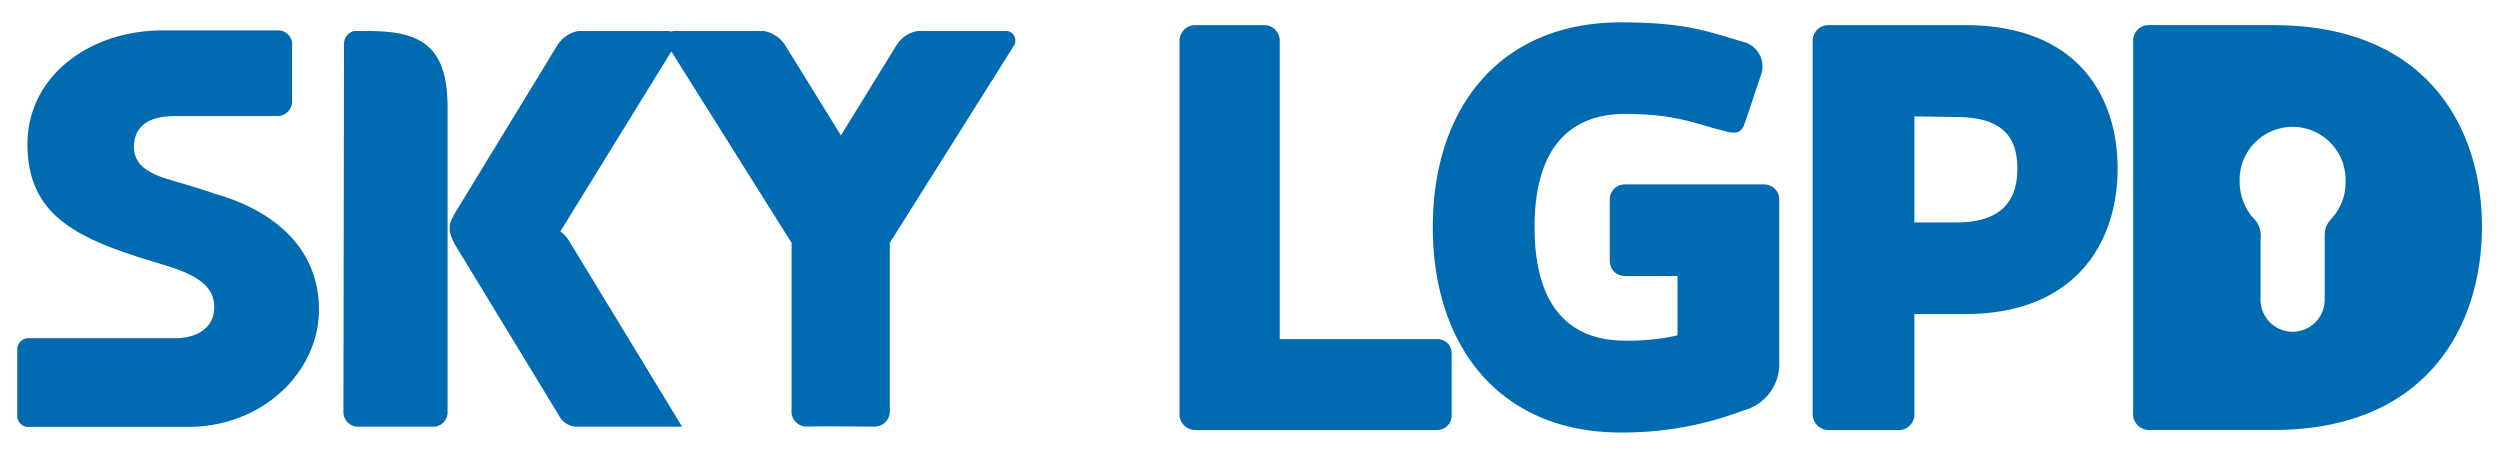 <svg id="Logo-SkyLGPD" xmlns="http://www.w3.org/2000/svg" width="289" height="52" viewBox="0 0 289 52">
  <rect id="Retângulo_2676" data-name="Retângulo 2676" width="289" height="52" fill="#fff" opacity="0"/>
  <path id="Caminho_3935" data-name="Caminho 3935" d="M175.719,309.224H157.506v-34.47a1.794,1.794,0,0,0-1.725-1.824h-8.105a1.8,1.8,0,0,0-1.76,1.824v43.122a1.832,1.832,0,0,0,1.76,1.859h28.043a1.684,1.684,0,0,0,1.655-1.788v-7.008a1.624,1.624,0,0,0-1.655-1.716m-162.912-.107H29.225c2.967.143,5.106-1.074,5.106-3.611,0-3.219-3.726-4.219-7-5.221-8.624-2.61-14.591-5.221-14.591-13.588,0-7.938,7.278-13.193,15.694-13.158H41.746a1.6,1.6,0,0,1,1.588,1.573v6.58a1.711,1.711,0,0,1-1.588,1.752H29.813c-2.761,0-4.692.93-4.762,3.468-.034,1.931,1.276,2.968,3.691,3.755,1.656.5,3.691,1.072,5.761,1.787,6.278,1.787,11.935,5.936,11.935,13.374,0,6.937-6.208,13.552-15.246,13.552H12.7a1.309,1.309,0,0,1-1.138-1.179v-7.831a1.294,1.294,0,0,1,1.241-1.251m89.959,10.226a1.781,1.781,0,0,1-1.69-2V298.1l-13.9-22.134L74.342,296.78a3.491,3.491,0,0,1,.932.965l13.142,21.6H76.032a2.4,2.4,0,0,1-1.828-1.251L62.132,298.245a3.11,3.11,0,0,1-.309-.715,2.363,2.363,0,0,1,.1-2.4c.068-.143.137-.286.207-.429l11.762-19.273a3.656,3.656,0,0,1,2.553-1.824H86.829a1.218,1.218,0,0,1,.346.072.976.976,0,0,1,.309-.072H97.867a3.767,3.767,0,0,1,2.552,1.789l6.347,10.262v.037l6.347-10.3a3.645,3.645,0,0,1,2.518-1.789h10.382a1.121,1.121,0,0,1,.725,1.753L112.424,298.1V317.34a1.782,1.782,0,0,1-1.691,2c-2.76,0-5.174-.072-7.968,0M50.577,273.608h1.551c6.14,0,9.175,1.753,9.175,8.8v35.113a1.677,1.677,0,0,1-1.482,1.824H50.784a1.7,1.7,0,0,1-1.517-1.824L49.335,275a1.5,1.5,0,0,1,1.242-1.4m221.791-.679H257.915a1.8,1.8,0,0,0-1.758,1.824v43.122a1.831,1.831,0,0,0,1.758,1.859h14.452c17.834,0,24.112-12.121,24.112-23.492S290.2,272.93,272.368,272.93m-35.63,0H220.87a1.8,1.8,0,0,0-1.76,1.824v43.122a1.832,1.832,0,0,0,1.76,1.859h8.278a1.8,1.8,0,0,0,1.725-1.859V306.327h5.864c12.866,0,17.626-8.4,17.626-16.806,0-8.511-4.76-16.592-17.626-16.592M235.7,295.743h-4.828V283.478l4.828.072c5.864,0,7.071,2.824,7.071,5.972,0,3.039-1.207,6.221-7.071,6.221m-22.11-4.4h-16.28a1.729,1.729,0,0,0-1.656,1.789v7.009a1.729,1.729,0,0,0,1.656,1.787h6.174v6.865a26.14,26.14,0,0,1-6.037.608c-6.968,0-10.486-4.577-10.486-13.123,0-8.474,3.518-13.087,10.486-13.087,6.1,0,8.485,1.288,11.314,1.931,1.414.429,2.138.358,2.518-.93.38-1.037,1.483-4.469,1.863-5.506a2.93,2.93,0,0,0-2.07-3.826c-4.036-1.181-6.623-2.253-14.142-2.253-13.971,0-21.732,9.868-21.732,23.671s7.761,23.743,21.732,23.743a39.2,39.2,0,0,0,14.142-2.538,5.567,5.567,0,0,0,4.174-5.757V293.133a1.729,1.729,0,0,0-1.656-1.789M278.3,297.6v6.9a3.711,3.711,0,1,1-7.415,0v-6.829a2.894,2.894,0,0,0-.966-2.575,6.422,6.422,0,0,1-1.449-4.077,6.126,6.126,0,1,1,12.245,0,6.155,6.155,0,0,1-1.276,3.863c-.9,1.108-1.138,1.144-1.138,2.717" transform="translate(-9.566 -270.023)" fill="#006bb1" fill-rule="evenodd"/>
</svg>
